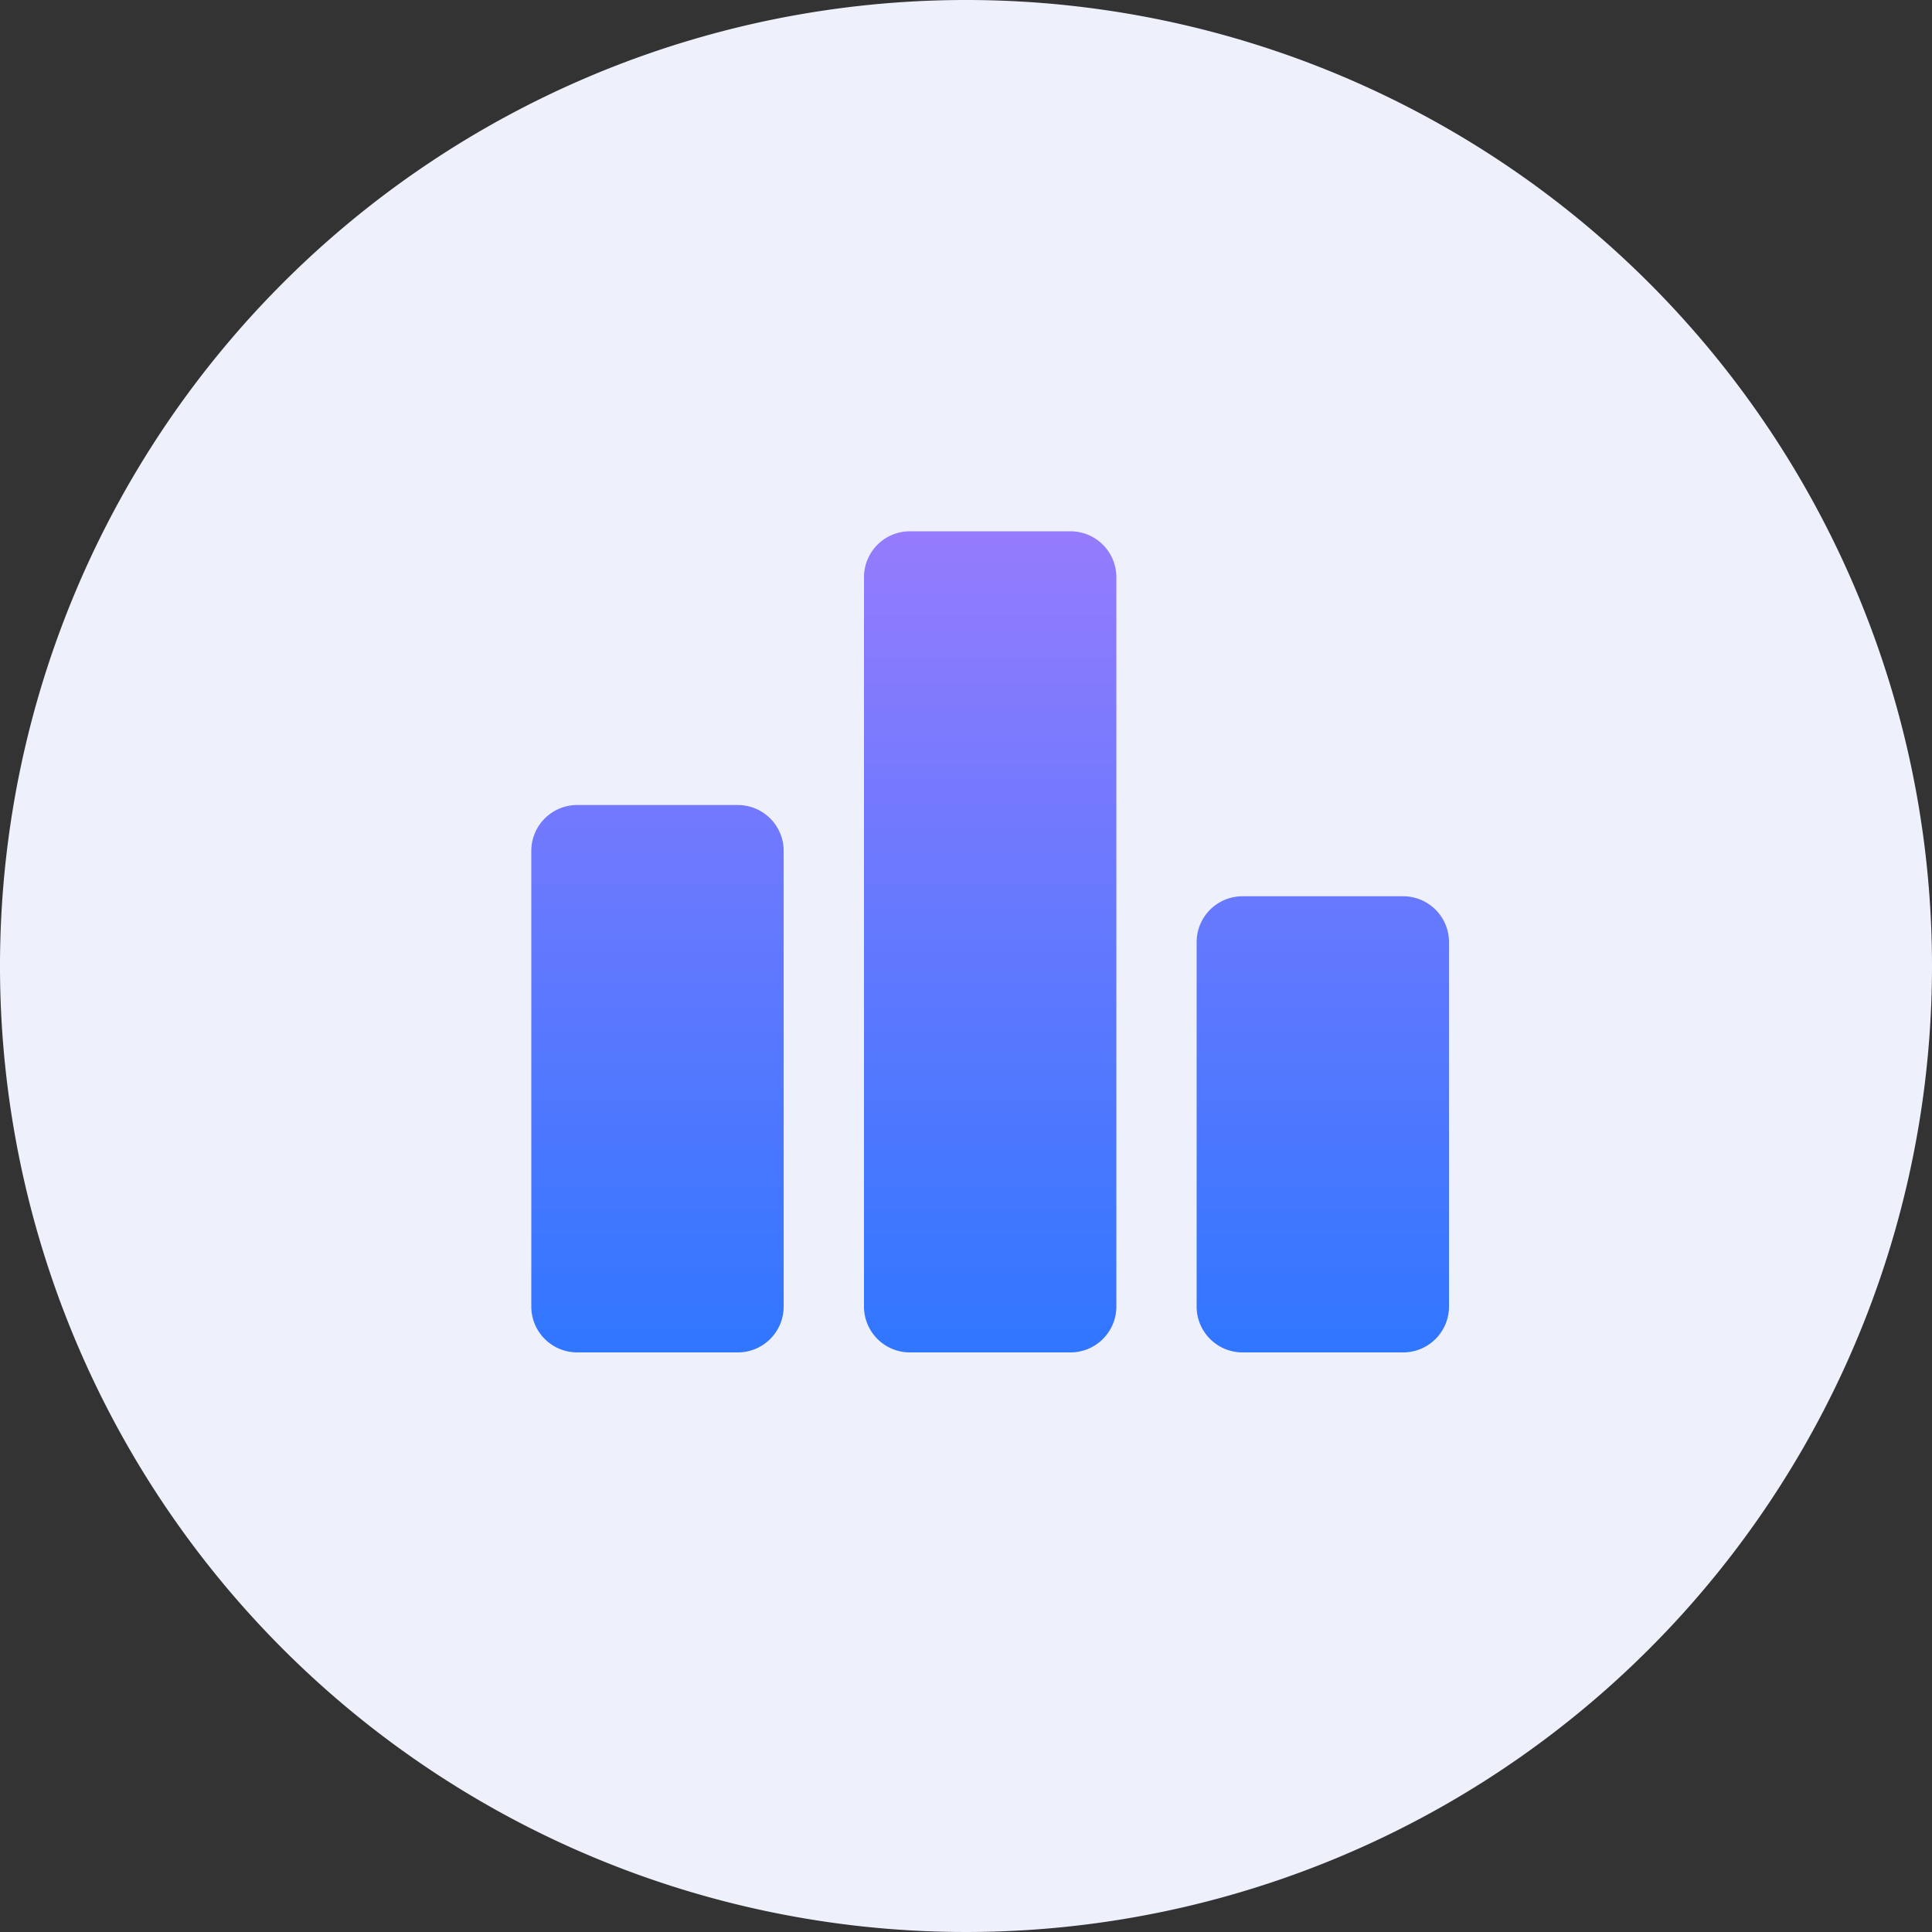 <?xml version="1.0"?>
<svg xmlns="http://www.w3.org/2000/svg" xmlns:xlink="http://www.w3.org/1999/xlink" width="40" height="40" viewBox="0 0 40 40">
  <rect x="0" y="0" width="40" height="40" fill="#333333" stroke="none"/>
  <defs>
    <linearGradient id="linear-gradient" x1="0.5" x2="0.5" y2="1" gradientUnits="objectBoundingBox">
      <stop offset="0" stop-color="#957bfd"/>
      <stop offset="1" stop-color="#3076ff"/>
    </linearGradient>
  </defs>
  <g id="Group_288897" data-name="Group 288897" transform="matrix(1, 0, 0, 1, 23.839, 0)" style="isolation: isolate">
    <path id="Ellipse_35" data-name="Ellipse 35" d="M40,20A20,20,0,1,1,20,0,20,20,0,0,1,40,20Z" transform="translate(-23.839 0)" fill="#eef0fc" style="isolation: isolate"/>
    <path id="Vector" d="M4.275,17H.95A.95.95,0,0,1,0,16.056V6.611a.95.95,0,0,1,.95-.944H4.275a.95.95,0,0,1,.95.944v9.444A.95.95,0,0,1,4.275,17ZM11.163,0H7.838a.95.95,0,0,0-.95.944V16.056a.95.95,0,0,0,.95.944h3.325a.95.95,0,0,0,.95-.944V.944A.95.95,0,0,0,11.163,0ZM18.05,7.556H14.725a.95.95,0,0,0-.95.944v7.556a.95.95,0,0,0,.95.944H18.05a.95.95,0,0,0,.95-.944V8.5A.95.95,0,0,0,18.05,7.556Z" transform="matrix(1, 0, 0, 1, -12.839, 11)" fill="url(#linear-gradient)" style="isolation: isolate"/>
  </g>
</svg>
